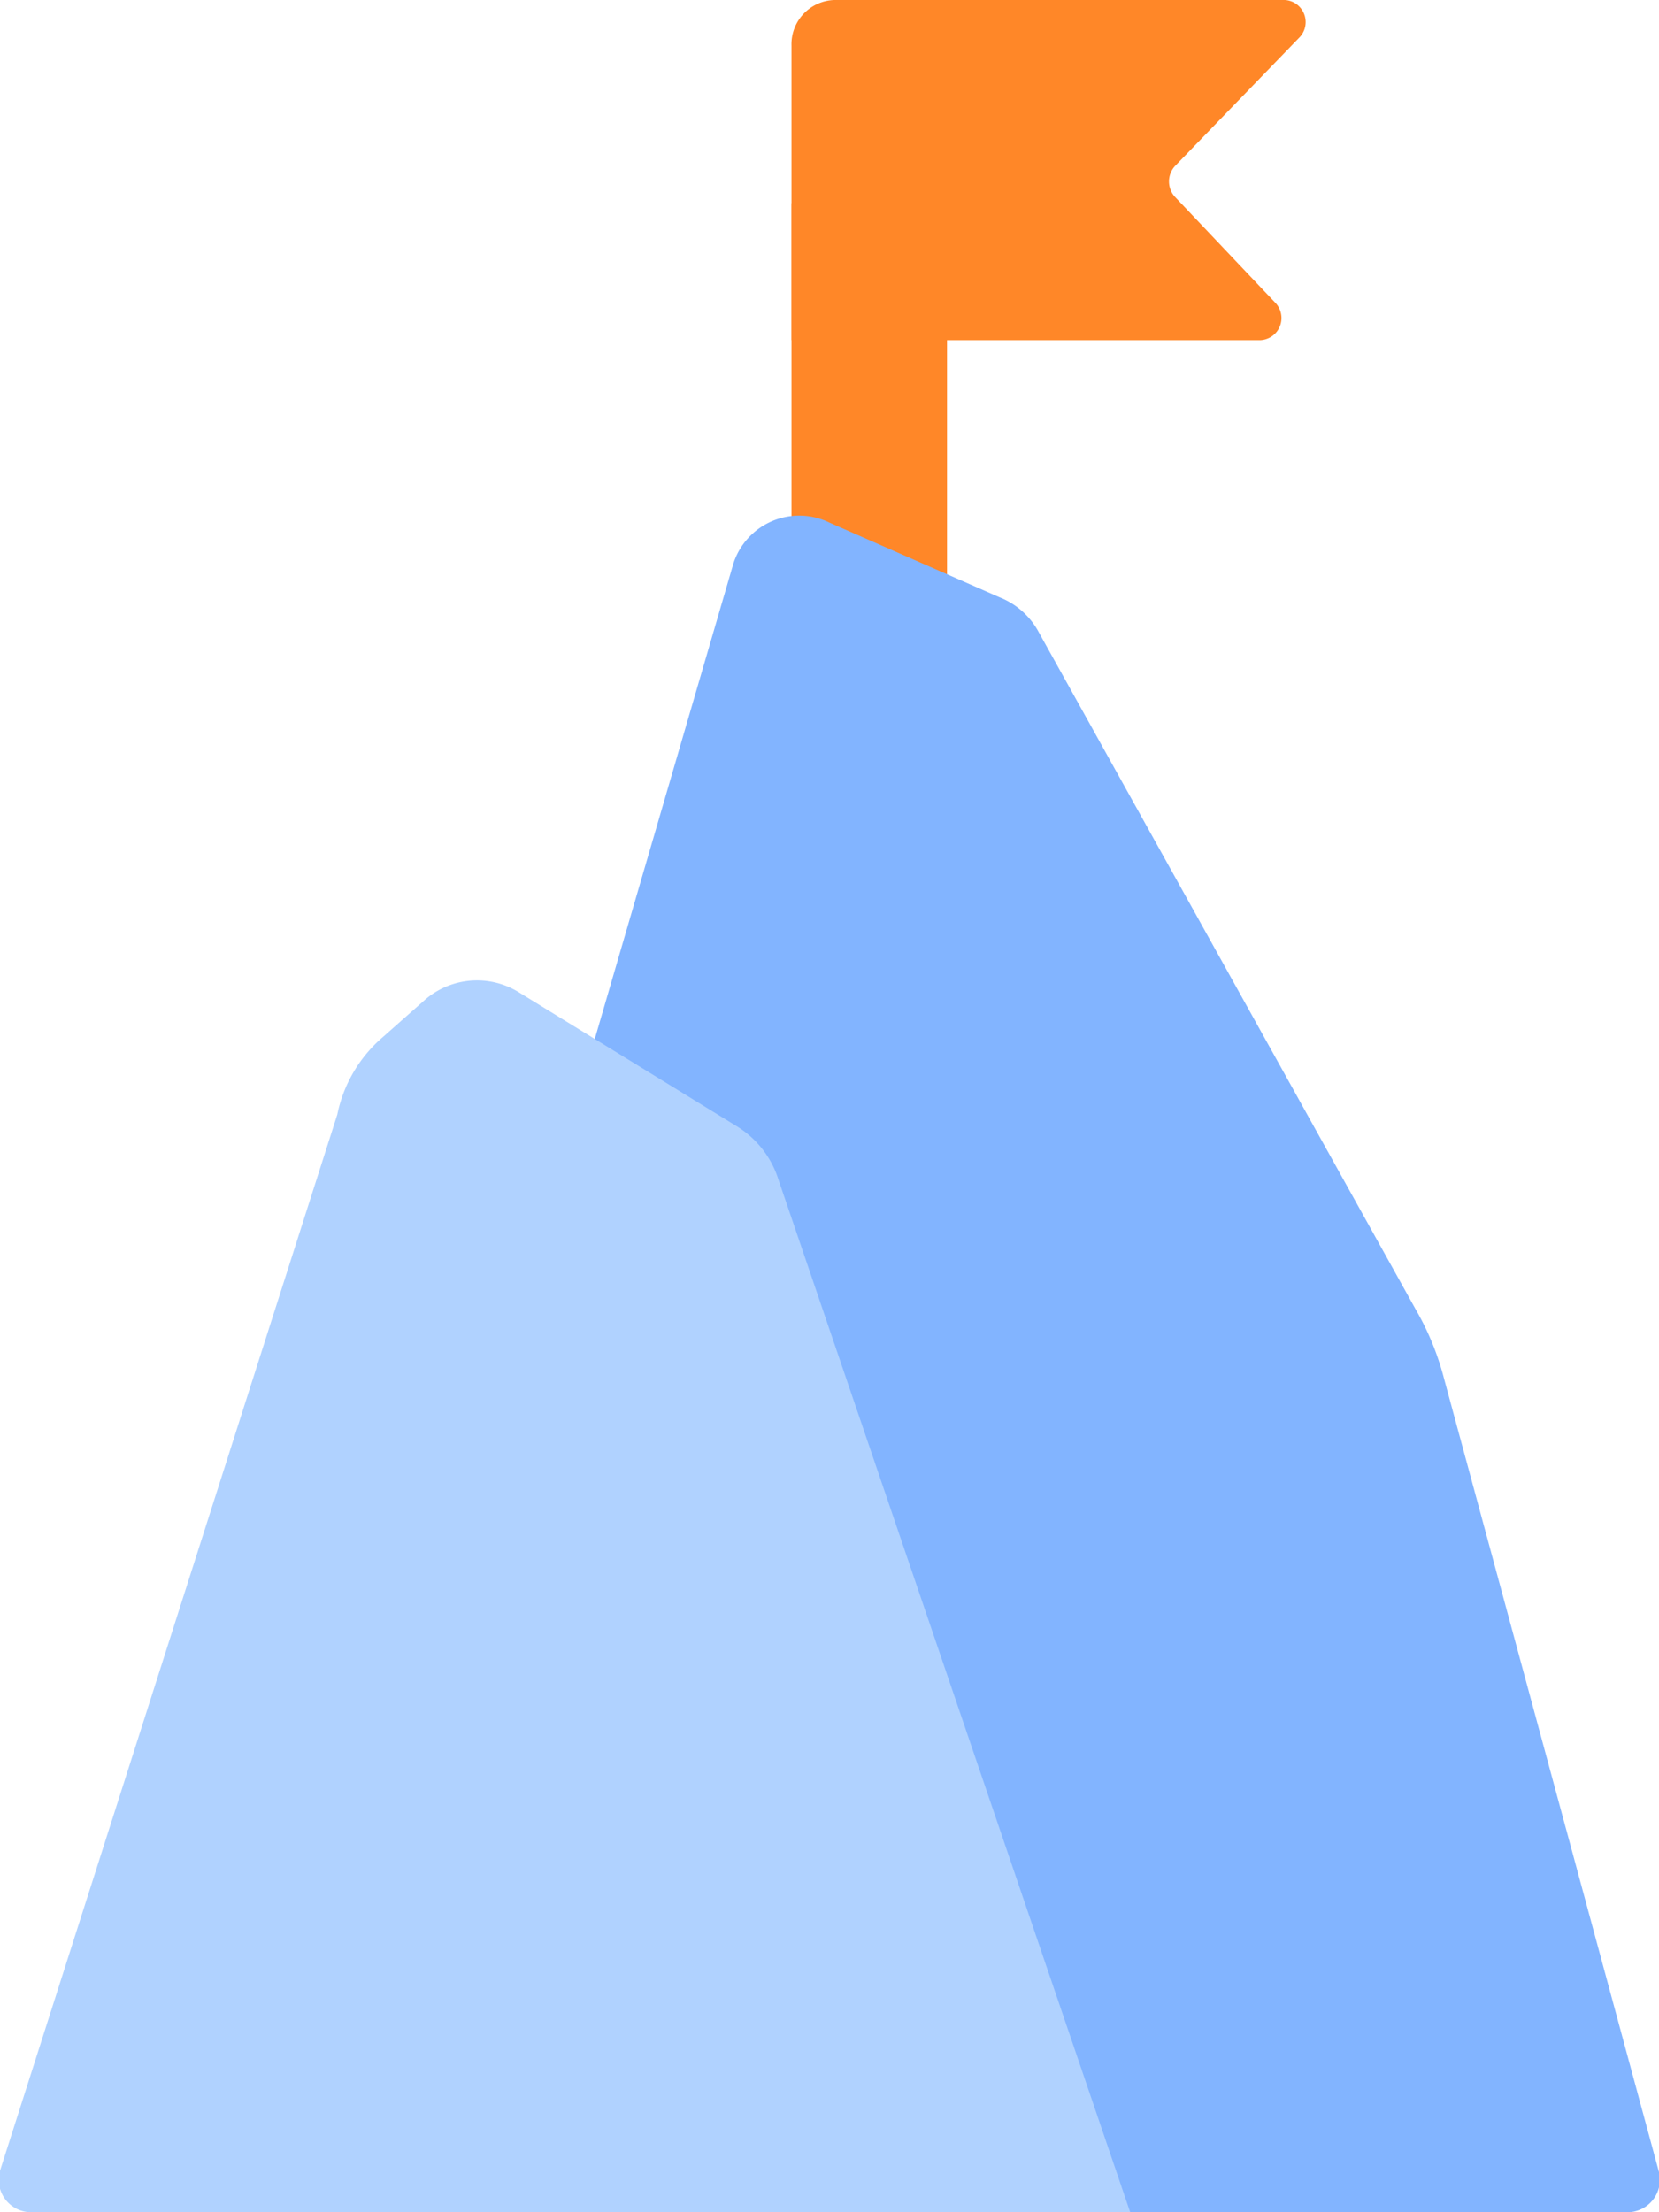 <svg xmlns="http://www.w3.org/2000/svg" width="24" height="32"><g fill="none"><path fill="#FF8728" d="M11.45 2.94h2.25V9.3h-2.25z"/><path fill="#FF8728" d="M12.07 0h6.52a.32.32 0 0 1 .21.54L17 2.4a.33.33 0 0 0 0 .45l1.45 1.53a.32.32 0 0 1-.21.54h-6.79V.66a.64.64 0 0 1 .62-.66z"/><path fill="#82B4FF" d="M4 30.82l6.61-22.67A1 1 0 0 1 12 7.56l2.46 1.08a1.1 1.1 0 0 1 .57.51l5.45 9.79a4 4 0 0 1 .41 1L24 31.42a.47.47 0 0 1-.47.58H4.91A.94.94 0 0 1 4 30.82z"/><path fill="#B0D2FF" d="M11.24 17a1.4 1.4 0 0 0-.6-.72L7.5 14.35a1.15 1.15 0 0 0-1.35.11l-.61.54a2 2 0 0 0-.66 1.12L0 31.4a.47.47 0 0 0 .47.6h15.88l-5.11-15z"/></g></svg>